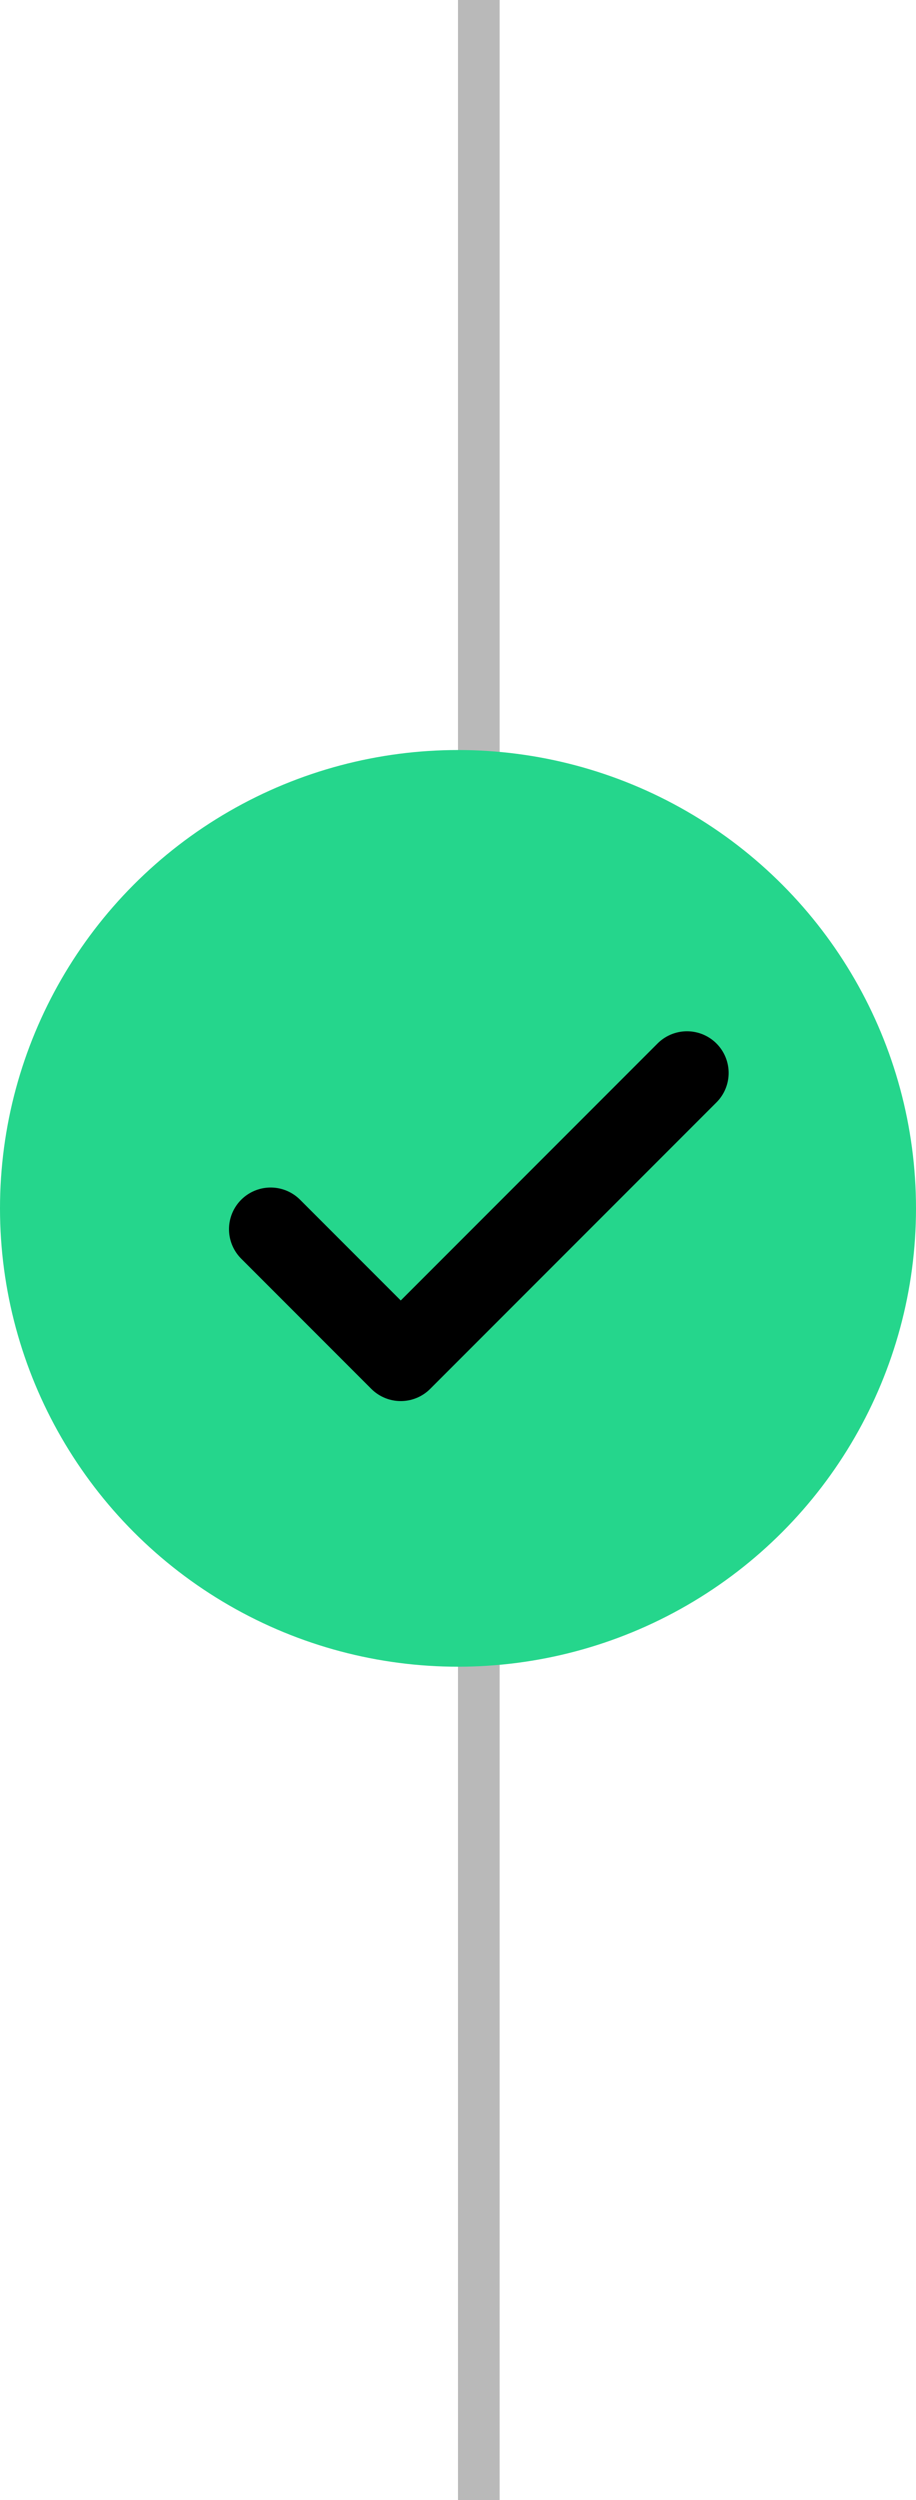<svg xmlns="http://www.w3.org/2000/svg" width="22" height="60" viewBox="0 0 22 60" fill="none"><line x1="11.5" y1="-2.18557e-08" x2="11.5" y2="60" stroke="#B9B9B9"></line><circle cx="11" cy="29" r="11" fill="#25D68C"></circle><path d="M16.5 25.75L9.625 32.625L6.5 29.5" stroke="black" stroke-width="2" stroke-linecap="round" stroke-linejoin="round"></path></svg>